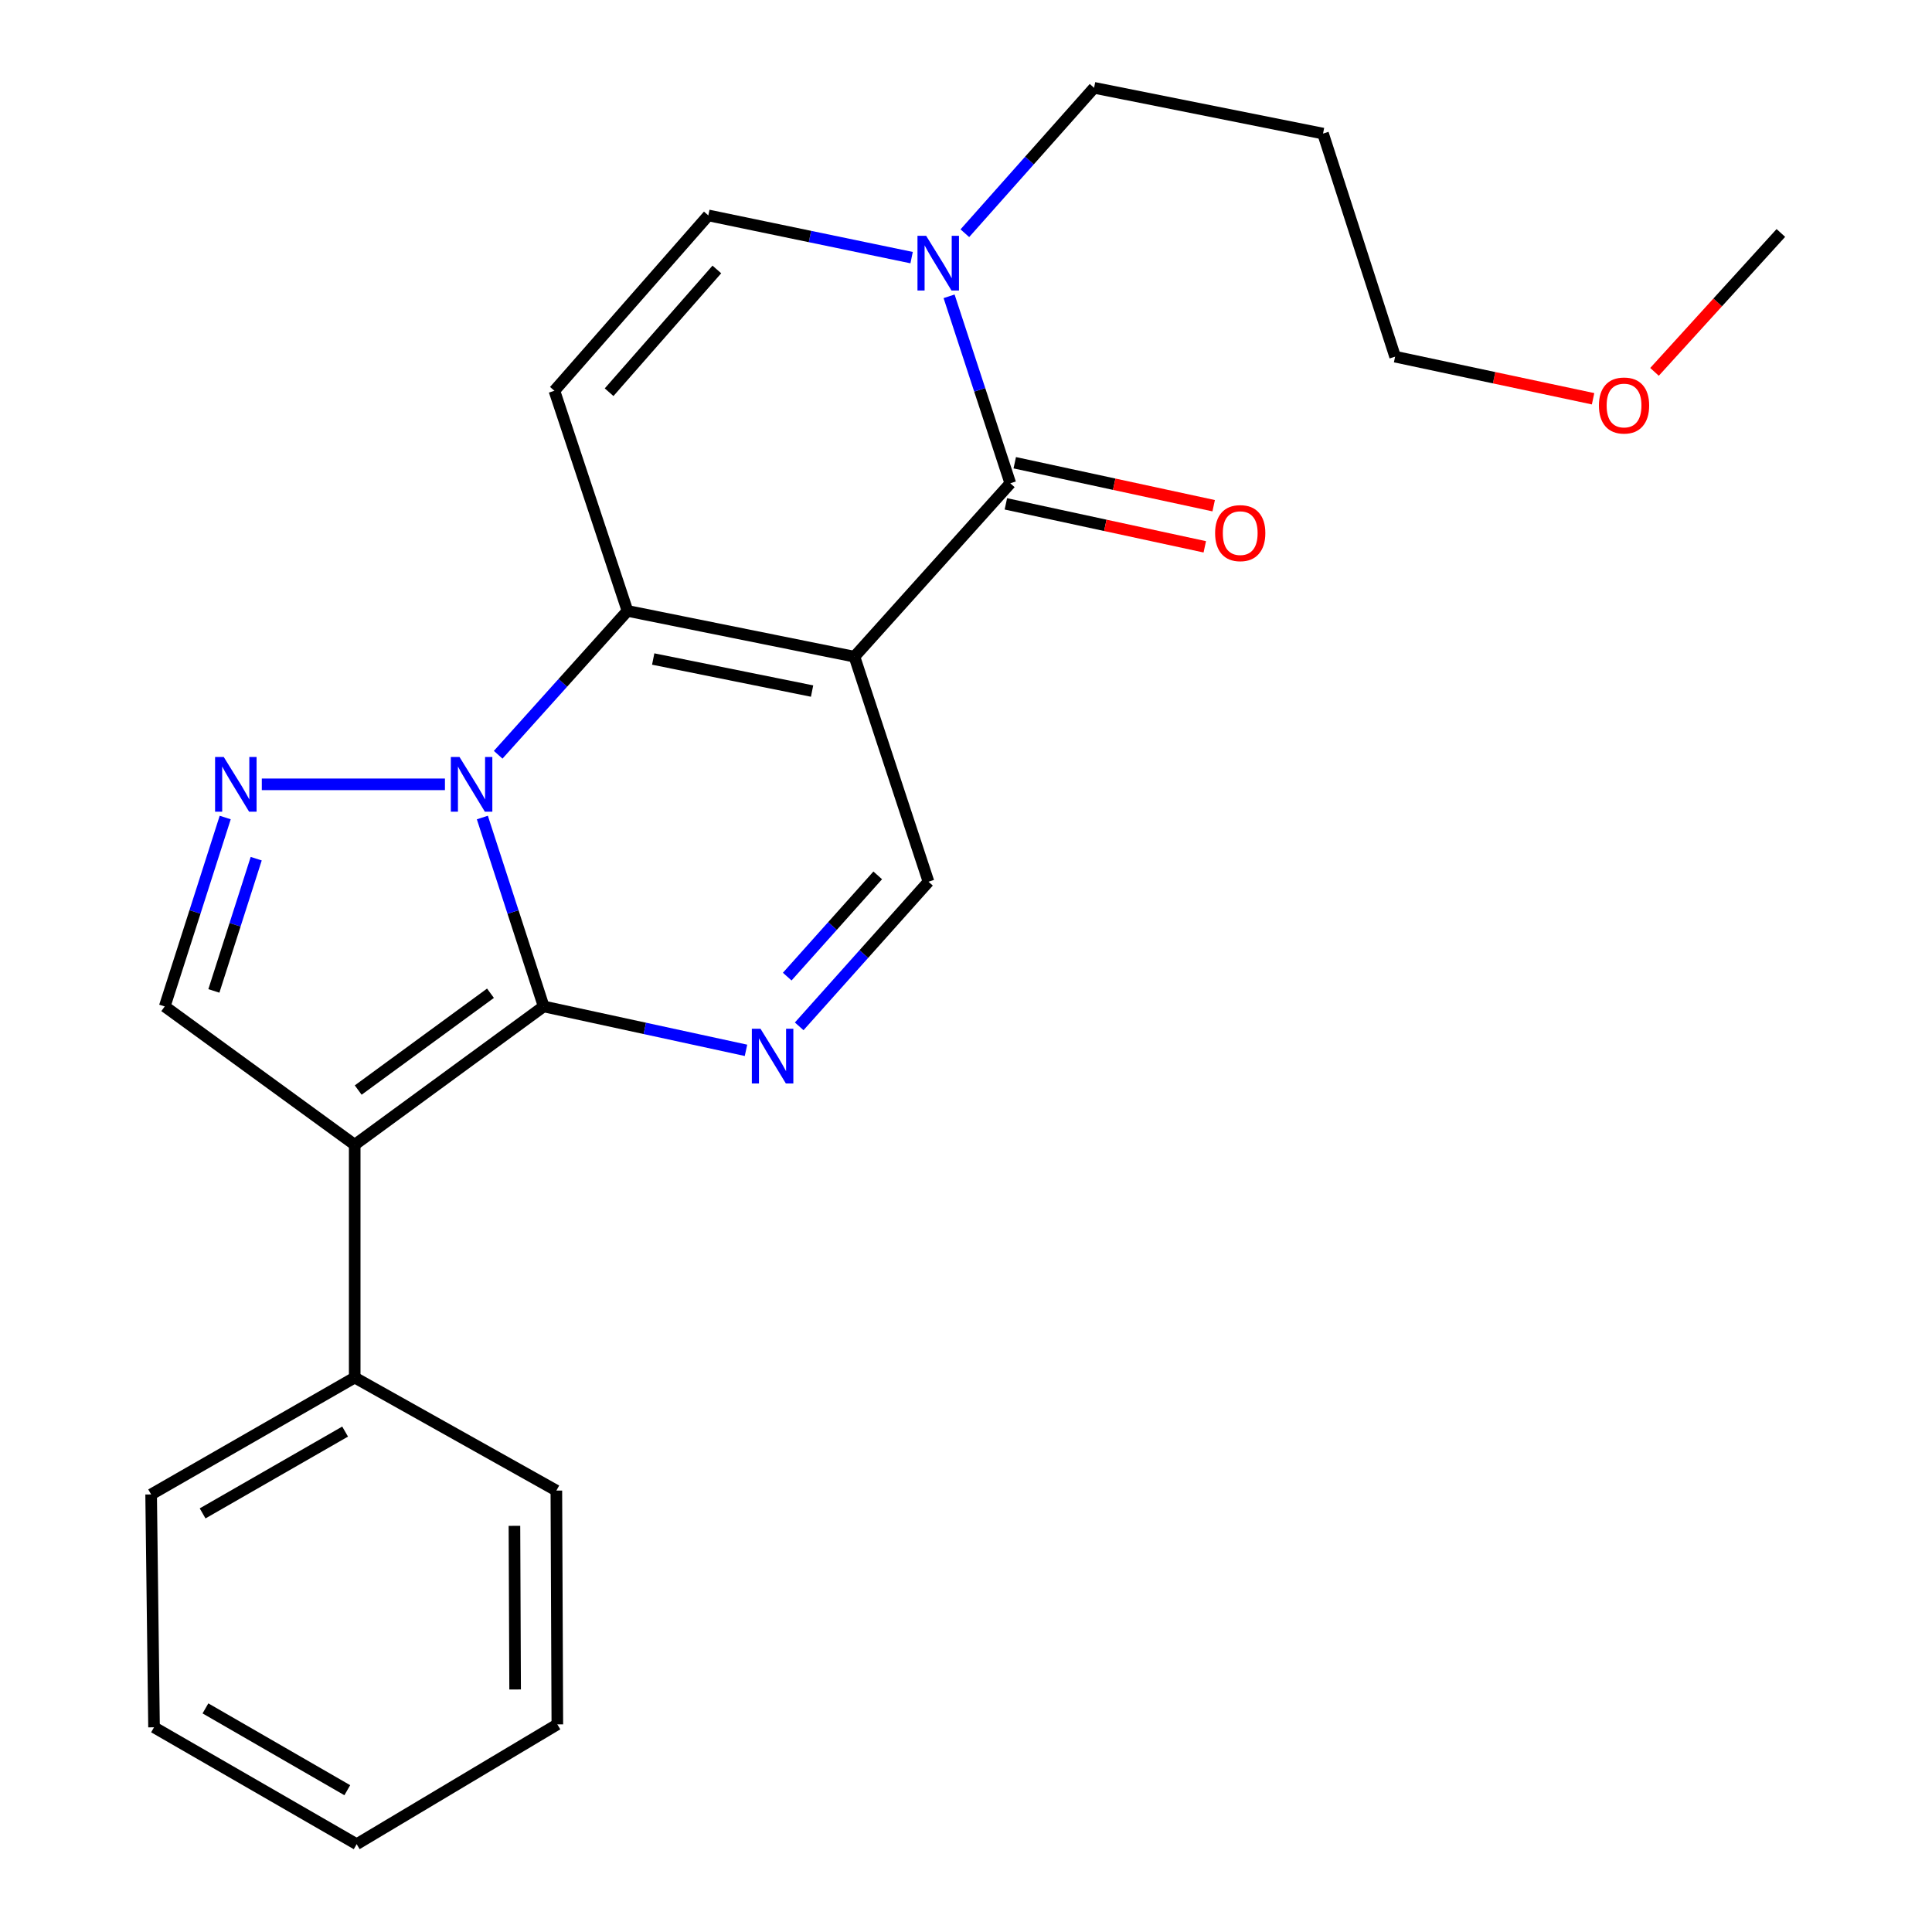 <?xml version='1.0' encoding='iso-8859-1'?>
<svg version='1.1' baseProfile='full'
              xmlns='http://www.w3.org/2000/svg'
                      xmlns:rdkit='http://www.rdkit.org/xml'
                      xmlns:xlink='http://www.w3.org/1999/xlink'
                  xml:space='preserve'
width='1000px' height='1000px' viewBox='0 0 1000 1000'>
<!-- END OF HEADER -->
<rect style='opacity:1.0;fill:#FFFFFF;stroke:none' width='1000' height='1000' x='0' y='0'> </rect>
<path class='bond-0' d='M 281.401,520.928 L 265.535,472.039' style='fill:none;fill-rule:evenodd;stroke:#000000;stroke-width:6px;stroke-linecap:butt;stroke-linejoin:miter;stroke-opacity:1' />
<path class='bond-0' d='M 265.535,472.039 L 249.669,423.149' style='fill:none;fill-rule:evenodd;stroke:#0000FF;stroke-width:6px;stroke-linecap:butt;stroke-linejoin:miter;stroke-opacity:1' />
<path class='bond-3' d='M 281.401,520.928 L 183.594,592.52' style='fill:none;fill-rule:evenodd;stroke:#000000;stroke-width:6px;stroke-linecap:butt;stroke-linejoin:miter;stroke-opacity:1' />
<path class='bond-3' d='M 253.868,514.096 L 185.404,564.211' style='fill:none;fill-rule:evenodd;stroke:#000000;stroke-width:6px;stroke-linecap:butt;stroke-linejoin:miter;stroke-opacity:1' />
<path class='bond-4' d='M 281.401,520.928 L 333.762,532.288' style='fill:none;fill-rule:evenodd;stroke:#000000;stroke-width:6px;stroke-linecap:butt;stroke-linejoin:miter;stroke-opacity:1' />
<path class='bond-4' d='M 333.762,532.288 L 386.123,543.648' style='fill:none;fill-rule:evenodd;stroke:#0000FF;stroke-width:6px;stroke-linecap:butt;stroke-linejoin:miter;stroke-opacity:1' />
<path class='bond-2' d='M 257.85,390.663 L 291.316,353.434' style='fill:none;fill-rule:evenodd;stroke:#0000FF;stroke-width:6px;stroke-linecap:butt;stroke-linejoin:miter;stroke-opacity:1' />
<path class='bond-2' d='M 291.316,353.434 L 324.782,316.205' style='fill:none;fill-rule:evenodd;stroke:#000000;stroke-width:6px;stroke-linecap:butt;stroke-linejoin:miter;stroke-opacity:1' />
<path class='bond-5' d='M 230.302,405.967 L 135.513,405.967' style='fill:none;fill-rule:evenodd;stroke:#0000FF;stroke-width:6px;stroke-linecap:butt;stroke-linejoin:miter;stroke-opacity:1' />
<path class='bond-1' d='M 442.259,339.904 L 480.584,456.377' style='fill:none;fill-rule:evenodd;stroke:#000000;stroke-width:6px;stroke-linecap:butt;stroke-linejoin:miter;stroke-opacity:1' />
<path class='bond-6' d='M 442.259,339.904 L 522.937,250.154' style='fill:none;fill-rule:evenodd;stroke:#000000;stroke-width:6px;stroke-linecap:butt;stroke-linejoin:miter;stroke-opacity:1' />
<path class='bond-25' d='M 442.259,339.904 L 324.782,316.205' style='fill:none;fill-rule:evenodd;stroke:#000000;stroke-width:6px;stroke-linecap:butt;stroke-linejoin:miter;stroke-opacity:1' />
<path class='bond-25' d='M 420.332,357.694 L 338.098,341.105' style='fill:none;fill-rule:evenodd;stroke:#000000;stroke-width:6px;stroke-linecap:butt;stroke-linejoin:miter;stroke-opacity:1' />
<path class='bond-7' d='M 324.782,316.205 L 286.954,202.26' style='fill:none;fill-rule:evenodd;stroke:#000000;stroke-width:6px;stroke-linecap:butt;stroke-linejoin:miter;stroke-opacity:1' />
<path class='bond-9' d='M 183.594,592.52 L 85.267,520.928' style='fill:none;fill-rule:evenodd;stroke:#000000;stroke-width:6px;stroke-linecap:butt;stroke-linejoin:miter;stroke-opacity:1' />
<path class='bond-12' d='M 183.594,592.52 L 183.594,713.022' style='fill:none;fill-rule:evenodd;stroke:#000000;stroke-width:6px;stroke-linecap:butt;stroke-linejoin:miter;stroke-opacity:1' />
<path class='bond-8' d='M 413.661,531.236 L 447.122,493.806' style='fill:none;fill-rule:evenodd;stroke:#0000FF;stroke-width:6px;stroke-linecap:butt;stroke-linejoin:miter;stroke-opacity:1' />
<path class='bond-8' d='M 447.122,493.806 L 480.584,456.377' style='fill:none;fill-rule:evenodd;stroke:#000000;stroke-width:6px;stroke-linecap:butt;stroke-linejoin:miter;stroke-opacity:1' />
<path class='bond-8' d='M 407.466,505.494 L 430.889,479.294' style='fill:none;fill-rule:evenodd;stroke:#0000FF;stroke-width:6px;stroke-linecap:butt;stroke-linejoin:miter;stroke-opacity:1' />
<path class='bond-8' d='M 430.889,479.294 L 454.312,453.093' style='fill:none;fill-rule:evenodd;stroke:#000000;stroke-width:6px;stroke-linecap:butt;stroke-linejoin:miter;stroke-opacity:1' />
<path class='bond-24' d='M 116.568,423.145 L 100.918,472.037' style='fill:none;fill-rule:evenodd;stroke:#0000FF;stroke-width:6px;stroke-linecap:butt;stroke-linejoin:miter;stroke-opacity:1' />
<path class='bond-24' d='M 100.918,472.037 L 85.267,520.928' style='fill:none;fill-rule:evenodd;stroke:#000000;stroke-width:6px;stroke-linecap:butt;stroke-linejoin:miter;stroke-opacity:1' />
<path class='bond-24' d='M 132.612,444.451 L 121.656,478.675' style='fill:none;fill-rule:evenodd;stroke:#0000FF;stroke-width:6px;stroke-linecap:butt;stroke-linejoin:miter;stroke-opacity:1' />
<path class='bond-24' d='M 121.656,478.675 L 110.701,512.9' style='fill:none;fill-rule:evenodd;stroke:#000000;stroke-width:6px;stroke-linecap:butt;stroke-linejoin:miter;stroke-opacity:1' />
<path class='bond-10' d='M 522.937,250.154 L 507.091,201.76' style='fill:none;fill-rule:evenodd;stroke:#000000;stroke-width:6px;stroke-linecap:butt;stroke-linejoin:miter;stroke-opacity:1' />
<path class='bond-10' d='M 507.091,201.76 L 491.246,153.366' style='fill:none;fill-rule:evenodd;stroke:#0000FF;stroke-width:6px;stroke-linecap:butt;stroke-linejoin:miter;stroke-opacity:1' />
<path class='bond-13' d='M 520.638,260.796 L 572.117,271.916' style='fill:none;fill-rule:evenodd;stroke:#000000;stroke-width:6px;stroke-linecap:butt;stroke-linejoin:miter;stroke-opacity:1' />
<path class='bond-13' d='M 572.117,271.916 L 623.596,283.037' style='fill:none;fill-rule:evenodd;stroke:#FF0000;stroke-width:6px;stroke-linecap:butt;stroke-linejoin:miter;stroke-opacity:1' />
<path class='bond-13' d='M 525.235,239.512 L 576.714,250.632' style='fill:none;fill-rule:evenodd;stroke:#000000;stroke-width:6px;stroke-linecap:butt;stroke-linejoin:miter;stroke-opacity:1' />
<path class='bond-13' d='M 576.714,250.632 L 628.193,261.753' style='fill:none;fill-rule:evenodd;stroke:#FF0000;stroke-width:6px;stroke-linecap:butt;stroke-linejoin:miter;stroke-opacity:1' />
<path class='bond-11' d='M 286.954,202.26 L 366.627,111.494' style='fill:none;fill-rule:evenodd;stroke:#000000;stroke-width:6px;stroke-linecap:butt;stroke-linejoin:miter;stroke-opacity:1' />
<path class='bond-11' d='M 315.27,203.01 L 371.041,139.474' style='fill:none;fill-rule:evenodd;stroke:#000000;stroke-width:6px;stroke-linecap:butt;stroke-linejoin:miter;stroke-opacity:1' />
<path class='bond-14' d='M 499.404,120.71 L 532.849,83.082' style='fill:none;fill-rule:evenodd;stroke:#0000FF;stroke-width:6px;stroke-linecap:butt;stroke-linejoin:miter;stroke-opacity:1' />
<path class='bond-14' d='M 532.849,83.082 L 566.293,45.455' style='fill:none;fill-rule:evenodd;stroke:#000000;stroke-width:6px;stroke-linecap:butt;stroke-linejoin:miter;stroke-opacity:1' />
<path class='bond-26' d='M 471.85,133.347 L 419.238,122.421' style='fill:none;fill-rule:evenodd;stroke:#0000FF;stroke-width:6px;stroke-linecap:butt;stroke-linejoin:miter;stroke-opacity:1' />
<path class='bond-26' d='M 419.238,122.421 L 366.627,111.494' style='fill:none;fill-rule:evenodd;stroke:#000000;stroke-width:6px;stroke-linecap:butt;stroke-linejoin:miter;stroke-opacity:1' />
<path class='bond-17' d='M 183.594,713.022 L 78.226,773.521' style='fill:none;fill-rule:evenodd;stroke:#000000;stroke-width:6px;stroke-linecap:butt;stroke-linejoin:miter;stroke-opacity:1' />
<path class='bond-17' d='M 178.631,740.981 L 104.874,783.33' style='fill:none;fill-rule:evenodd;stroke:#000000;stroke-width:6px;stroke-linecap:butt;stroke-linejoin:miter;stroke-opacity:1' />
<path class='bond-18' d='M 183.594,713.022 L 287.97,771.525' style='fill:none;fill-rule:evenodd;stroke:#000000;stroke-width:6px;stroke-linecap:butt;stroke-linejoin:miter;stroke-opacity:1' />
<path class='bond-15' d='M 566.293,45.455 L 684.799,69.141' style='fill:none;fill-rule:evenodd;stroke:#000000;stroke-width:6px;stroke-linecap:butt;stroke-linejoin:miter;stroke-opacity:1' />
<path class='bond-19' d='M 684.799,69.141 L 722.107,184.61' style='fill:none;fill-rule:evenodd;stroke:#000000;stroke-width:6px;stroke-linecap:butt;stroke-linejoin:miter;stroke-opacity:1' />
<path class='bond-16' d='M 824.572,206.4 L 773.34,195.505' style='fill:none;fill-rule:evenodd;stroke:#FF0000;stroke-width:6px;stroke-linecap:butt;stroke-linejoin:miter;stroke-opacity:1' />
<path class='bond-16' d='M 773.34,195.505 L 722.107,184.61' style='fill:none;fill-rule:evenodd;stroke:#000000;stroke-width:6px;stroke-linecap:butt;stroke-linejoin:miter;stroke-opacity:1' />
<path class='bond-20' d='M 856.371,192.473 L 889.072,156.526' style='fill:none;fill-rule:evenodd;stroke:#FF0000;stroke-width:6px;stroke-linecap:butt;stroke-linejoin:miter;stroke-opacity:1' />
<path class='bond-20' d='M 889.072,156.526 L 921.774,120.579' style='fill:none;fill-rule:evenodd;stroke:#000000;stroke-width:6px;stroke-linecap:butt;stroke-linejoin:miter;stroke-opacity:1' />
<path class='bond-22' d='M 78.226,773.521 L 79.726,894.047' style='fill:none;fill-rule:evenodd;stroke:#000000;stroke-width:6px;stroke-linecap:butt;stroke-linejoin:miter;stroke-opacity:1' />
<path class='bond-21' d='M 287.97,771.525 L 288.478,892.534' style='fill:none;fill-rule:evenodd;stroke:#000000;stroke-width:6px;stroke-linecap:butt;stroke-linejoin:miter;stroke-opacity:1' />
<path class='bond-21' d='M 266.271,789.768 L 266.627,874.474' style='fill:none;fill-rule:evenodd;stroke:#000000;stroke-width:6px;stroke-linecap:butt;stroke-linejoin:miter;stroke-opacity:1' />
<path class='bond-23' d='M 288.478,892.534 L 184.61,954.545' style='fill:none;fill-rule:evenodd;stroke:#000000;stroke-width:6px;stroke-linecap:butt;stroke-linejoin:miter;stroke-opacity:1' />
<path class='bond-27' d='M 79.726,894.047 L 184.61,954.545' style='fill:none;fill-rule:evenodd;stroke:#000000;stroke-width:6px;stroke-linecap:butt;stroke-linejoin:miter;stroke-opacity:1' />
<path class='bond-27' d='M 106.339,884.259 L 179.758,926.608' style='fill:none;fill-rule:evenodd;stroke:#000000;stroke-width:6px;stroke-linecap:butt;stroke-linejoin:miter;stroke-opacity:1' />
<path  class='atom-1' d='M 237.833 391.807
L 247.113 406.807
Q 248.033 408.287, 249.513 410.967
Q 250.993 413.647, 251.073 413.807
L 251.073 391.807
L 254.833 391.807
L 254.833 420.127
L 250.953 420.127
L 240.993 403.727
Q 239.833 401.807, 238.593 399.607
Q 237.393 397.407, 237.033 396.727
L 237.033 420.127
L 233.353 420.127
L 233.353 391.807
L 237.833 391.807
' fill='#0000FF'/>
<path  class='atom-5' d='M 393.635 532.475
L 402.915 547.475
Q 403.835 548.955, 405.315 551.635
Q 406.795 554.315, 406.875 554.475
L 406.875 532.475
L 410.635 532.475
L 410.635 560.795
L 406.755 560.795
L 396.795 544.395
Q 395.635 542.475, 394.395 540.275
Q 393.195 538.075, 392.835 537.395
L 392.835 560.795
L 389.155 560.795
L 389.155 532.475
L 393.635 532.475
' fill='#0000FF'/>
<path  class='atom-6' d='M 115.807 391.807
L 125.087 406.807
Q 126.007 408.287, 127.487 410.967
Q 128.967 413.647, 129.047 413.807
L 129.047 391.807
L 132.807 391.807
L 132.807 420.127
L 128.927 420.127
L 118.967 403.727
Q 117.807 401.807, 116.567 399.607
Q 115.367 397.407, 115.007 396.727
L 115.007 420.127
L 111.327 420.127
L 111.327 391.807
L 115.807 391.807
' fill='#0000FF'/>
<path  class='atom-11' d='M 479.368 122.049
L 488.648 137.049
Q 489.568 138.529, 491.048 141.209
Q 492.528 143.889, 492.608 144.049
L 492.608 122.049
L 496.368 122.049
L 496.368 150.369
L 492.488 150.369
L 482.528 133.969
Q 481.368 132.049, 480.128 129.849
Q 478.928 127.649, 478.568 126.969
L 478.568 150.369
L 474.888 150.369
L 474.888 122.049
L 479.368 122.049
' fill='#0000FF'/>
<path  class='atom-14' d='M 628.938 275.94
Q 628.938 269.14, 632.298 265.34
Q 635.658 261.54, 641.938 261.54
Q 648.218 261.54, 651.578 265.34
Q 654.938 269.14, 654.938 275.94
Q 654.938 282.82, 651.538 286.74
Q 648.138 290.62, 641.938 290.62
Q 635.698 290.62, 632.298 286.74
Q 628.938 282.86, 628.938 275.94
M 641.938 287.42
Q 646.258 287.42, 648.578 284.54
Q 650.938 281.62, 650.938 275.94
Q 650.938 270.38, 648.578 267.58
Q 646.258 264.74, 641.938 264.74
Q 637.618 264.74, 635.258 267.54
Q 632.938 270.34, 632.938 275.94
Q 632.938 281.66, 635.258 284.54
Q 637.618 287.42, 641.938 287.42
' fill='#FF0000'/>
<path  class='atom-17' d='M 827.601 209.889
Q 827.601 203.089, 830.961 199.289
Q 834.321 195.489, 840.601 195.489
Q 846.881 195.489, 850.241 199.289
Q 853.601 203.089, 853.601 209.889
Q 853.601 216.769, 850.201 220.689
Q 846.801 224.569, 840.601 224.569
Q 834.361 224.569, 830.961 220.689
Q 827.601 216.809, 827.601 209.889
M 840.601 221.369
Q 844.921 221.369, 847.241 218.489
Q 849.601 215.569, 849.601 209.889
Q 849.601 204.329, 847.241 201.529
Q 844.921 198.689, 840.601 198.689
Q 836.281 198.689, 833.921 201.489
Q 831.601 204.289, 831.601 209.889
Q 831.601 215.609, 833.921 218.489
Q 836.281 221.369, 840.601 221.369
' fill='#FF0000'/>
</svg>
